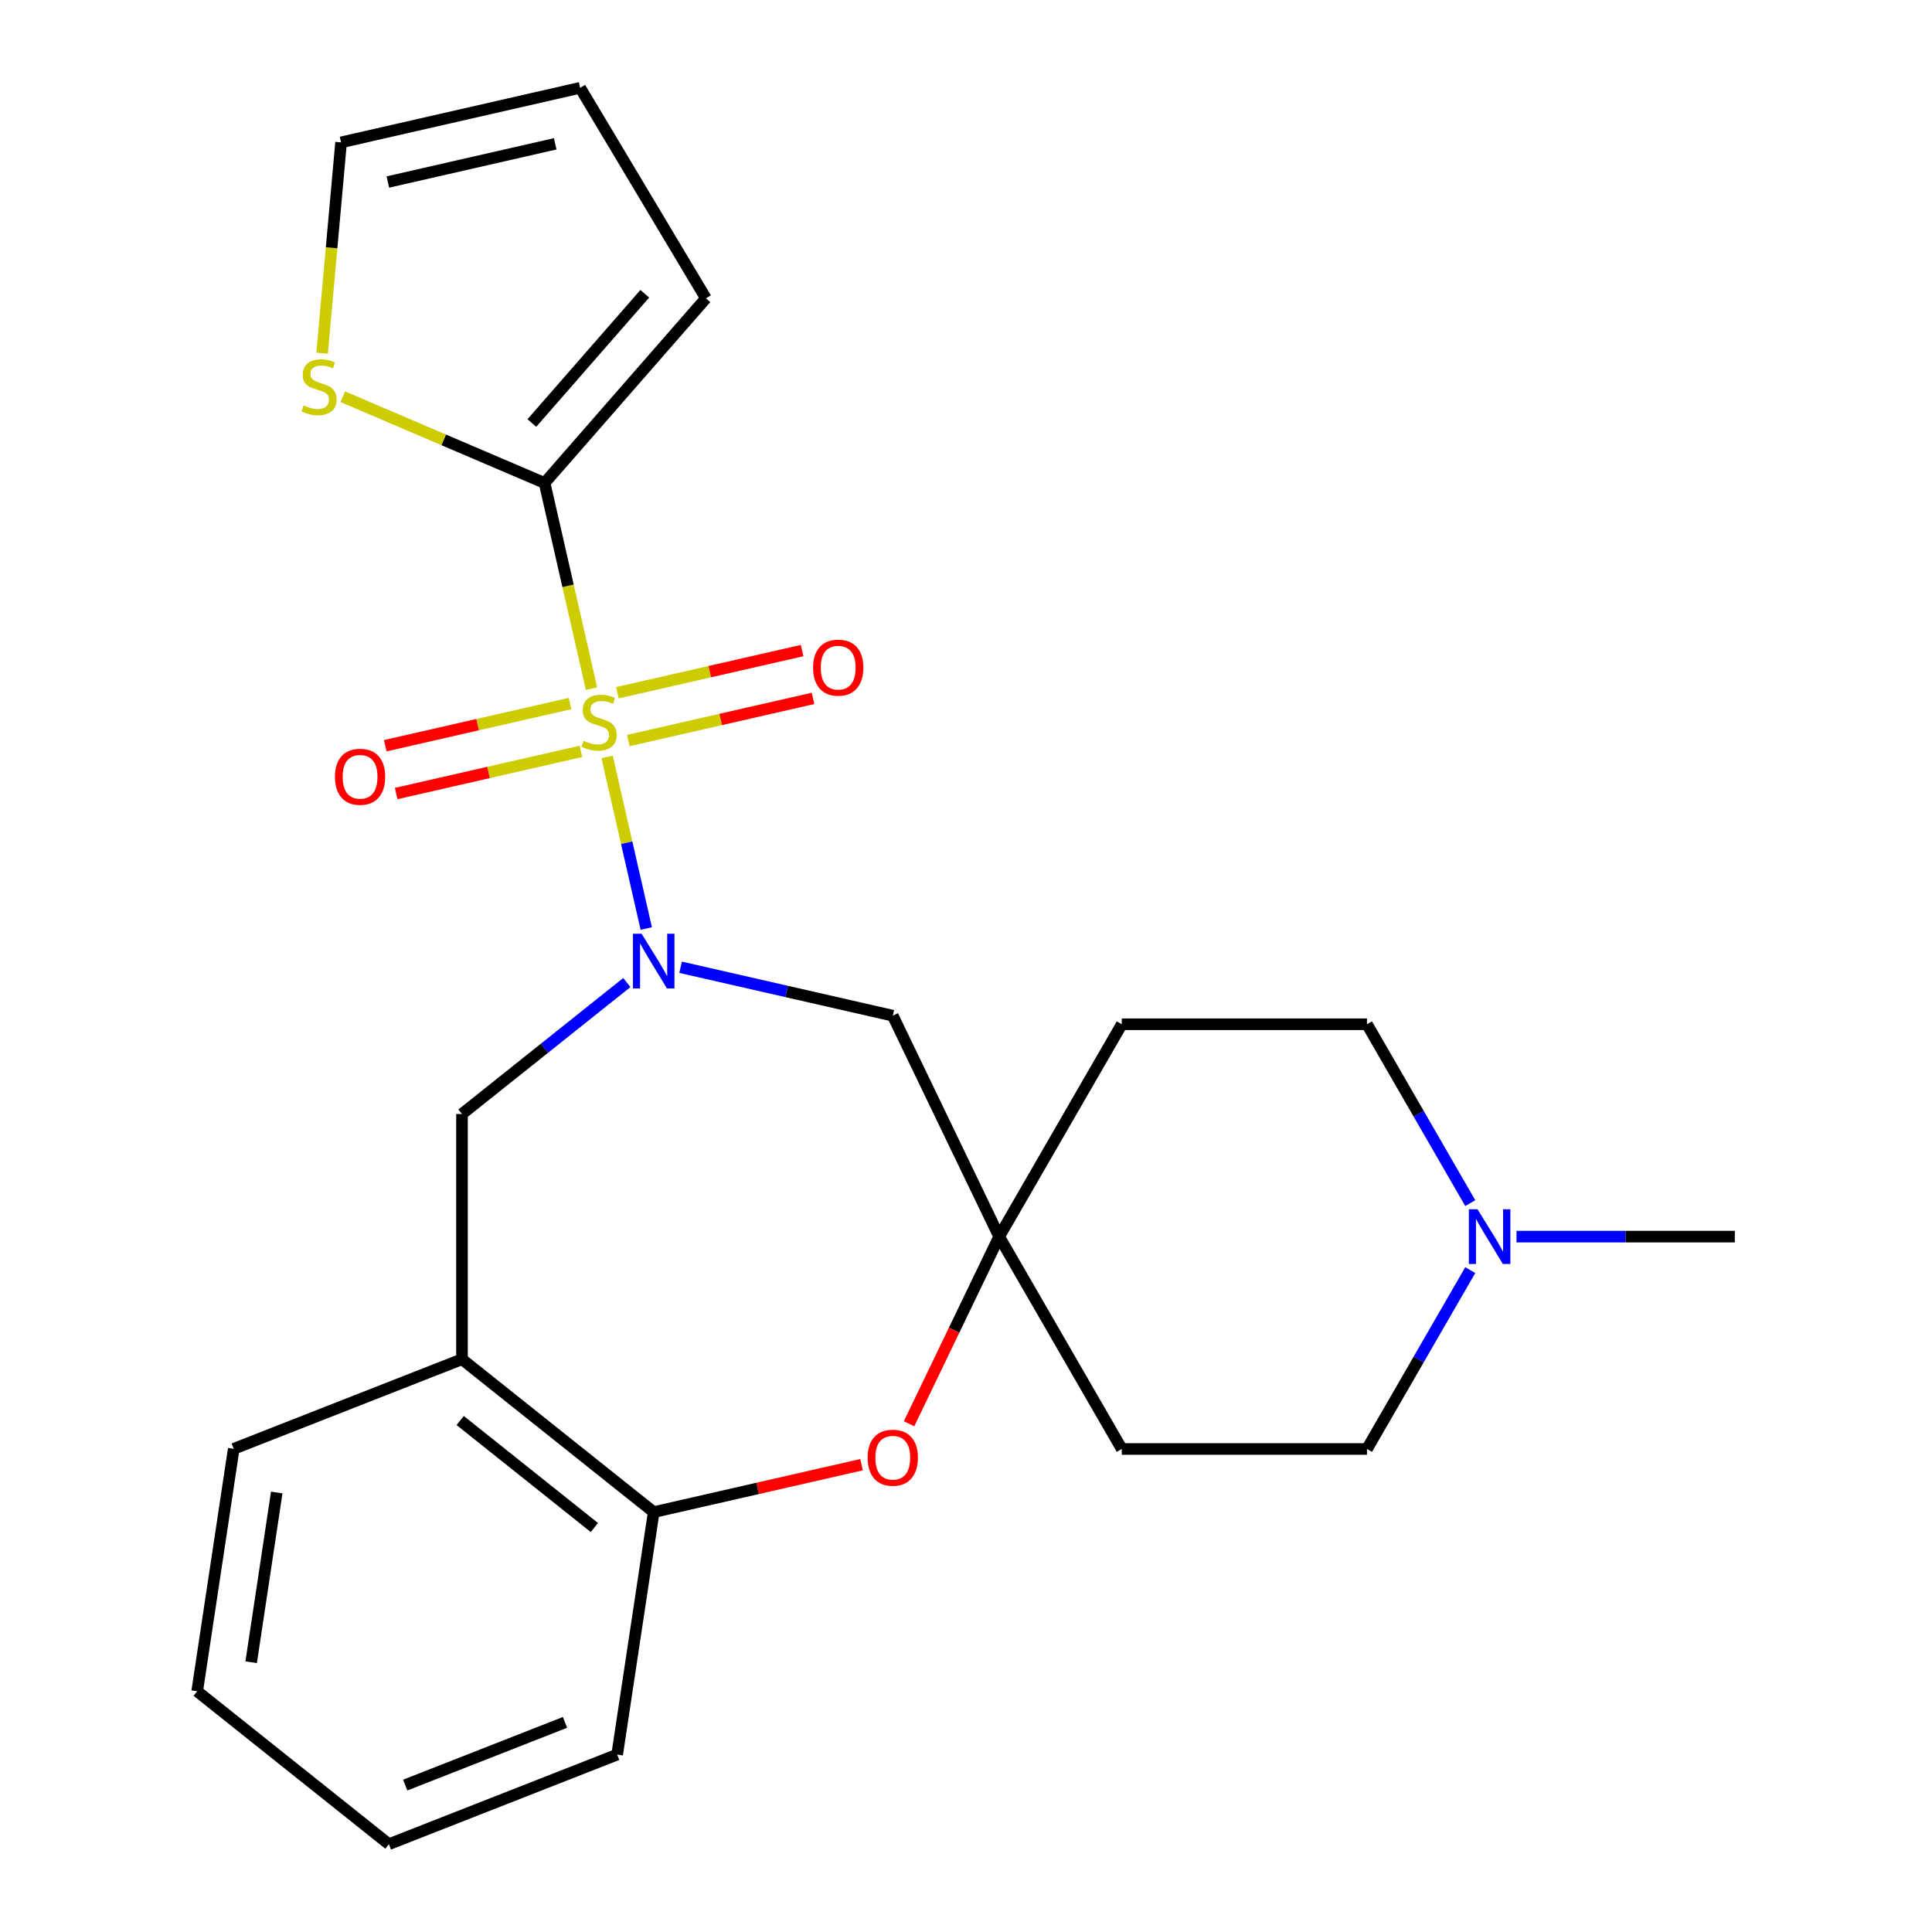 <?xml version='1.0' encoding='iso-8859-1'?>
<svg version='1.1' baseProfile='full'
              xmlns='http://www.w3.org/2000/svg'
                      xmlns:rdkit='http://www.rdkit.org/xml'
                      xmlns:xlink='http://www.w3.org/1999/xlink'
                  xml:space='preserve'
width='1000px' height='1000px' viewBox='0 0 1000 1000'>
<!-- END OF HEADER -->
<rect style='opacity:1.0;fill:#FFFFFF;stroke:none' width='1000' height='1000' x='0' y='0'> </rect>
<path class='bond-0' d='M 314.237,391.788 L 324.373,436.197' style='fill:none;fill-rule:evenodd;stroke:#CCCC00;stroke-width:6px;stroke-linecap:butt;stroke-linejoin:miter;stroke-opacity:1' />
<path class='bond-0' d='M 324.373,436.197 L 334.509,480.606' style='fill:none;fill-rule:evenodd;stroke:#0000FF;stroke-width:6px;stroke-linecap:butt;stroke-linejoin:miter;stroke-opacity:1' />
<path class='bond-1' d='M 306.169,356.442 L 294.021,303.218' style='fill:none;fill-rule:evenodd;stroke:#CCCC00;stroke-width:6px;stroke-linecap:butt;stroke-linejoin:miter;stroke-opacity:1' />
<path class='bond-1' d='M 294.021,303.218 L 281.873,249.994' style='fill:none;fill-rule:evenodd;stroke:#000000;stroke-width:6px;stroke-linecap:butt;stroke-linejoin:miter;stroke-opacity:1' />
<path class='bond-9' d='M 295.039,364.157 L 247.224,375.071' style='fill:none;fill-rule:evenodd;stroke:#CCCC00;stroke-width:6px;stroke-linecap:butt;stroke-linejoin:miter;stroke-opacity:1' />
<path class='bond-9' d='M 247.224,375.071 L 199.41,385.984' style='fill:none;fill-rule:evenodd;stroke:#FF0000;stroke-width:6px;stroke-linecap:butt;stroke-linejoin:miter;stroke-opacity:1' />
<path class='bond-9' d='M 300.687,388.906 L 252.873,399.819' style='fill:none;fill-rule:evenodd;stroke:#CCCC00;stroke-width:6px;stroke-linecap:butt;stroke-linejoin:miter;stroke-opacity:1' />
<path class='bond-9' d='M 252.873,399.819 L 205.058,410.732' style='fill:none;fill-rule:evenodd;stroke:#FF0000;stroke-width:6px;stroke-linecap:butt;stroke-linejoin:miter;stroke-opacity:1' />
<path class='bond-10' d='M 325.194,383.312 L 373.008,372.399' style='fill:none;fill-rule:evenodd;stroke:#CCCC00;stroke-width:6px;stroke-linecap:butt;stroke-linejoin:miter;stroke-opacity:1' />
<path class='bond-10' d='M 373.008,372.399 L 420.823,361.486' style='fill:none;fill-rule:evenodd;stroke:#FF0000;stroke-width:6px;stroke-linecap:butt;stroke-linejoin:miter;stroke-opacity:1' />
<path class='bond-10' d='M 319.545,358.564 L 367.359,347.651' style='fill:none;fill-rule:evenodd;stroke:#CCCC00;stroke-width:6px;stroke-linecap:butt;stroke-linejoin:miter;stroke-opacity:1' />
<path class='bond-10' d='M 367.359,347.651 L 415.174,336.737' style='fill:none;fill-rule:evenodd;stroke:#FF0000;stroke-width:6px;stroke-linecap:butt;stroke-linejoin:miter;stroke-opacity:1' />
<path class='bond-4' d='M 352.272,500.651 L 407.186,513.185' style='fill:none;fill-rule:evenodd;stroke:#0000FF;stroke-width:6px;stroke-linecap:butt;stroke-linejoin:miter;stroke-opacity:1' />
<path class='bond-4' d='M 407.186,513.185 L 462.1,525.719' style='fill:none;fill-rule:evenodd;stroke:#000000;stroke-width:6px;stroke-linecap:butt;stroke-linejoin:miter;stroke-opacity:1' />
<path class='bond-5' d='M 324.446,508.571 L 281.786,542.591' style='fill:none;fill-rule:evenodd;stroke:#0000FF;stroke-width:6px;stroke-linecap:butt;stroke-linejoin:miter;stroke-opacity:1' />
<path class='bond-5' d='M 281.786,542.591 L 239.127,576.611' style='fill:none;fill-rule:evenodd;stroke:#000000;stroke-width:6px;stroke-linecap:butt;stroke-linejoin:miter;stroke-opacity:1' />
<path class='bond-8' d='M 281.873,249.994 L 229.645,227.67' style='fill:none;fill-rule:evenodd;stroke:#000000;stroke-width:6px;stroke-linecap:butt;stroke-linejoin:miter;stroke-opacity:1' />
<path class='bond-8' d='M 229.645,227.67 L 177.417,205.347' style='fill:none;fill-rule:evenodd;stroke:#CCCC00;stroke-width:6px;stroke-linecap:butt;stroke-linejoin:miter;stroke-opacity:1' />
<path class='bond-12' d='M 281.873,249.994 L 365.381,154.412' style='fill:none;fill-rule:evenodd;stroke:#000000;stroke-width:6px;stroke-linecap:butt;stroke-linejoin:miter;stroke-opacity:1' />
<path class='bond-12' d='M 275.283,218.955 L 333.738,152.047' style='fill:none;fill-rule:evenodd;stroke:#000000;stroke-width:6px;stroke-linecap:butt;stroke-linejoin:miter;stroke-opacity:1' />
<path class='bond-2' d='M 517.17,640.073 L 462.1,525.719' style='fill:none;fill-rule:evenodd;stroke:#000000;stroke-width:6px;stroke-linecap:butt;stroke-linejoin:miter;stroke-opacity:1' />
<path class='bond-3' d='M 517.17,640.073 L 493.847,688.503' style='fill:none;fill-rule:evenodd;stroke:#000000;stroke-width:6px;stroke-linecap:butt;stroke-linejoin:miter;stroke-opacity:1' />
<path class='bond-3' d='M 493.847,688.503 L 470.524,736.933' style='fill:none;fill-rule:evenodd;stroke:#FF0000;stroke-width:6px;stroke-linecap:butt;stroke-linejoin:miter;stroke-opacity:1' />
<path class='bond-14' d='M 517.17,640.073 L 580.632,530.154' style='fill:none;fill-rule:evenodd;stroke:#000000;stroke-width:6px;stroke-linecap:butt;stroke-linejoin:miter;stroke-opacity:1' />
<path class='bond-15' d='M 517.17,640.073 L 580.632,749.991' style='fill:none;fill-rule:evenodd;stroke:#000000;stroke-width:6px;stroke-linecap:butt;stroke-linejoin:miter;stroke-opacity:1' />
<path class='bond-25' d='M 445.927,758.118 L 392.143,770.394' style='fill:none;fill-rule:evenodd;stroke:#FF0000;stroke-width:6px;stroke-linecap:butt;stroke-linejoin:miter;stroke-opacity:1' />
<path class='bond-25' d='M 392.143,770.394 L 338.359,782.67' style='fill:none;fill-rule:evenodd;stroke:#000000;stroke-width:6px;stroke-linecap:butt;stroke-linejoin:miter;stroke-opacity:1' />
<path class='bond-6' d='M 239.127,576.611 L 239.127,703.534' style='fill:none;fill-rule:evenodd;stroke:#000000;stroke-width:6px;stroke-linecap:butt;stroke-linejoin:miter;stroke-opacity:1' />
<path class='bond-7' d='M 239.127,703.534 L 338.359,782.67' style='fill:none;fill-rule:evenodd;stroke:#000000;stroke-width:6px;stroke-linecap:butt;stroke-linejoin:miter;stroke-opacity:1' />
<path class='bond-7' d='M 238.185,735.251 L 307.647,790.646' style='fill:none;fill-rule:evenodd;stroke:#000000;stroke-width:6px;stroke-linecap:butt;stroke-linejoin:miter;stroke-opacity:1' />
<path class='bond-19' d='M 239.127,703.534 L 120.977,749.905' style='fill:none;fill-rule:evenodd;stroke:#000000;stroke-width:6px;stroke-linecap:butt;stroke-linejoin:miter;stroke-opacity:1' />
<path class='bond-21' d='M 338.359,782.67 L 319.442,908.175' style='fill:none;fill-rule:evenodd;stroke:#000000;stroke-width:6px;stroke-linecap:butt;stroke-linejoin:miter;stroke-opacity:1' />
<path class='bond-13' d='M 166.72,182.817 L 171.631,128.257' style='fill:none;fill-rule:evenodd;stroke:#CCCC00;stroke-width:6px;stroke-linecap:butt;stroke-linejoin:miter;stroke-opacity:1' />
<path class='bond-13' d='M 171.631,128.257 L 176.541,73.698' style='fill:none;fill-rule:evenodd;stroke:#000000;stroke-width:6px;stroke-linecap:butt;stroke-linejoin:miter;stroke-opacity:1' />
<path class='bond-11' d='M 761.009,657.406 L 734.282,703.699' style='fill:none;fill-rule:evenodd;stroke:#0000FF;stroke-width:6px;stroke-linecap:butt;stroke-linejoin:miter;stroke-opacity:1' />
<path class='bond-11' d='M 734.282,703.699 L 707.555,749.991' style='fill:none;fill-rule:evenodd;stroke:#000000;stroke-width:6px;stroke-linecap:butt;stroke-linejoin:miter;stroke-opacity:1' />
<path class='bond-20' d='M 784.93,640.073 L 841.435,640.073' style='fill:none;fill-rule:evenodd;stroke:#0000FF;stroke-width:6px;stroke-linecap:butt;stroke-linejoin:miter;stroke-opacity:1' />
<path class='bond-20' d='M 841.435,640.073 L 897.94,640.073' style='fill:none;fill-rule:evenodd;stroke:#000000;stroke-width:6px;stroke-linecap:butt;stroke-linejoin:miter;stroke-opacity:1' />
<path class='bond-26' d='M 761.009,622.74 L 734.282,576.447' style='fill:none;fill-rule:evenodd;stroke:#0000FF;stroke-width:6px;stroke-linecap:butt;stroke-linejoin:miter;stroke-opacity:1' />
<path class='bond-26' d='M 734.282,576.447 L 707.555,530.154' style='fill:none;fill-rule:evenodd;stroke:#000000;stroke-width:6px;stroke-linecap:butt;stroke-linejoin:miter;stroke-opacity:1' />
<path class='bond-16' d='M 365.381,154.412 L 300.282,45.455' style='fill:none;fill-rule:evenodd;stroke:#000000;stroke-width:6px;stroke-linecap:butt;stroke-linejoin:miter;stroke-opacity:1' />
<path class='bond-24' d='M 176.541,73.698 L 300.282,45.455' style='fill:none;fill-rule:evenodd;stroke:#000000;stroke-width:6px;stroke-linecap:butt;stroke-linejoin:miter;stroke-opacity:1' />
<path class='bond-24' d='M 200.751,94.209 L 287.369,74.439' style='fill:none;fill-rule:evenodd;stroke:#000000;stroke-width:6px;stroke-linecap:butt;stroke-linejoin:miter;stroke-opacity:1' />
<path class='bond-17' d='M 580.632,530.154 L 707.555,530.154' style='fill:none;fill-rule:evenodd;stroke:#000000;stroke-width:6px;stroke-linecap:butt;stroke-linejoin:miter;stroke-opacity:1' />
<path class='bond-18' d='M 580.632,749.991 L 707.555,749.991' style='fill:none;fill-rule:evenodd;stroke:#000000;stroke-width:6px;stroke-linecap:butt;stroke-linejoin:miter;stroke-opacity:1' />
<path class='bond-22' d='M 120.977,749.905 L 102.06,875.41' style='fill:none;fill-rule:evenodd;stroke:#000000;stroke-width:6px;stroke-linecap:butt;stroke-linejoin:miter;stroke-opacity:1' />
<path class='bond-22' d='M 143.241,772.514 L 129.999,860.368' style='fill:none;fill-rule:evenodd;stroke:#000000;stroke-width:6px;stroke-linecap:butt;stroke-linejoin:miter;stroke-opacity:1' />
<path class='bond-27' d='M 319.442,908.175 L 201.293,954.545' style='fill:none;fill-rule:evenodd;stroke:#000000;stroke-width:6px;stroke-linecap:butt;stroke-linejoin:miter;stroke-opacity:1' />
<path class='bond-27' d='M 292.446,891.501 L 209.741,923.96' style='fill:none;fill-rule:evenodd;stroke:#000000;stroke-width:6px;stroke-linecap:butt;stroke-linejoin:miter;stroke-opacity:1' />
<path class='bond-23' d='M 102.06,875.41 L 201.293,954.545' style='fill:none;fill-rule:evenodd;stroke:#000000;stroke-width:6px;stroke-linecap:butt;stroke-linejoin:miter;stroke-opacity:1' />
<path  class='atom-0' d='M 302.116 383.455
Q 302.436 383.575, 303.756 384.135
Q 305.076 384.695, 306.516 385.055
Q 307.996 385.375, 309.436 385.375
Q 312.116 385.375, 313.676 384.095
Q 315.236 382.775, 315.236 380.495
Q 315.236 378.935, 314.436 377.975
Q 313.676 377.015, 312.476 376.495
Q 311.276 375.975, 309.276 375.375
Q 306.756 374.615, 305.236 373.895
Q 303.756 373.175, 302.676 371.655
Q 301.636 370.135, 301.636 367.575
Q 301.636 364.015, 304.036 361.815
Q 306.476 359.615, 311.276 359.615
Q 314.556 359.615, 318.276 361.175
L 317.356 364.255
Q 313.956 362.855, 311.396 362.855
Q 308.636 362.855, 307.116 364.015
Q 305.596 365.135, 305.636 367.095
Q 305.636 368.615, 306.396 369.535
Q 307.196 370.455, 308.316 370.975
Q 309.476 371.495, 311.396 372.095
Q 313.956 372.895, 315.476 373.695
Q 316.996 374.495, 318.076 376.135
Q 319.196 377.735, 319.196 380.495
Q 319.196 384.415, 316.556 386.535
Q 313.956 388.615, 309.596 388.615
Q 307.076 388.615, 305.156 388.055
Q 303.276 387.535, 301.036 386.615
L 302.116 383.455
' fill='#CCCC00'/>
<path  class='atom-1' d='M 332.099 483.316
L 341.379 498.316
Q 342.299 499.796, 343.779 502.476
Q 345.259 505.156, 345.339 505.316
L 345.339 483.316
L 349.099 483.316
L 349.099 511.636
L 345.219 511.636
L 335.259 495.236
Q 334.099 493.316, 332.859 491.116
Q 331.659 488.916, 331.299 488.236
L 331.299 511.636
L 327.619 511.636
L 327.619 483.316
L 332.099 483.316
' fill='#0000FF'/>
<path  class='atom-4' d='M 449.1 754.507
Q 449.1 747.707, 452.46 743.907
Q 455.82 740.107, 462.1 740.107
Q 468.38 740.107, 471.74 743.907
Q 475.1 747.707, 475.1 754.507
Q 475.1 761.387, 471.7 765.307
Q 468.3 769.187, 462.1 769.187
Q 455.86 769.187, 452.46 765.307
Q 449.1 761.427, 449.1 754.507
M 462.1 765.987
Q 466.42 765.987, 468.74 763.107
Q 471.1 760.187, 471.1 754.507
Q 471.1 748.947, 468.74 746.147
Q 466.42 743.307, 462.1 743.307
Q 457.78 743.307, 455.42 746.107
Q 453.1 748.907, 453.1 754.507
Q 453.1 760.227, 455.42 763.107
Q 457.78 765.987, 462.1 765.987
' fill='#FF0000'/>
<path  class='atom-9' d='M 157.164 209.83
Q 157.484 209.95, 158.804 210.51
Q 160.124 211.07, 161.564 211.43
Q 163.044 211.75, 164.484 211.75
Q 167.164 211.75, 168.724 210.47
Q 170.284 209.15, 170.284 206.87
Q 170.284 205.31, 169.484 204.35
Q 168.724 203.39, 167.524 202.87
Q 166.324 202.35, 164.324 201.75
Q 161.804 200.99, 160.284 200.27
Q 158.804 199.55, 157.724 198.03
Q 156.684 196.51, 156.684 193.95
Q 156.684 190.39, 159.084 188.19
Q 161.524 185.99, 166.324 185.99
Q 169.604 185.99, 173.324 187.55
L 172.404 190.63
Q 169.004 189.23, 166.444 189.23
Q 163.684 189.23, 162.164 190.39
Q 160.644 191.51, 160.684 193.47
Q 160.684 194.99, 161.444 195.91
Q 162.244 196.83, 163.364 197.35
Q 164.524 197.87, 166.444 198.47
Q 169.004 199.27, 170.524 200.07
Q 172.044 200.87, 173.124 202.51
Q 174.244 204.11, 174.244 206.87
Q 174.244 210.79, 171.604 212.91
Q 169.004 214.99, 164.644 214.99
Q 162.124 214.99, 160.204 214.43
Q 158.324 213.91, 156.084 212.99
L 157.164 209.83
' fill='#CCCC00'/>
<path  class='atom-10' d='M 173.375 402.058
Q 173.375 395.258, 176.735 391.458
Q 180.095 387.658, 186.375 387.658
Q 192.655 387.658, 196.015 391.458
Q 199.375 395.258, 199.375 402.058
Q 199.375 408.938, 195.975 412.858
Q 192.575 416.738, 186.375 416.738
Q 180.135 416.738, 176.735 412.858
Q 173.375 408.978, 173.375 402.058
M 186.375 413.538
Q 190.695 413.538, 193.015 410.658
Q 195.375 407.738, 195.375 402.058
Q 195.375 396.498, 193.015 393.698
Q 190.695 390.858, 186.375 390.858
Q 182.055 390.858, 179.695 393.658
Q 177.375 396.458, 177.375 402.058
Q 177.375 407.778, 179.695 410.658
Q 182.055 413.538, 186.375 413.538
' fill='#FF0000'/>
<path  class='atom-11' d='M 420.857 345.572
Q 420.857 338.772, 424.217 334.972
Q 427.577 331.172, 433.857 331.172
Q 440.137 331.172, 443.497 334.972
Q 446.857 338.772, 446.857 345.572
Q 446.857 352.452, 443.457 356.372
Q 440.057 360.252, 433.857 360.252
Q 427.617 360.252, 424.217 356.372
Q 420.857 352.492, 420.857 345.572
M 433.857 357.052
Q 438.177 357.052, 440.497 354.172
Q 442.857 351.252, 442.857 345.572
Q 442.857 340.012, 440.497 337.212
Q 438.177 334.372, 433.857 334.372
Q 429.537 334.372, 427.177 337.172
Q 424.857 339.972, 424.857 345.572
Q 424.857 351.292, 427.177 354.172
Q 429.537 357.052, 433.857 357.052
' fill='#FF0000'/>
<path  class='atom-12' d='M 764.757 625.913
L 774.037 640.913
Q 774.957 642.393, 776.437 645.073
Q 777.917 647.753, 777.997 647.913
L 777.997 625.913
L 781.757 625.913
L 781.757 654.233
L 777.877 654.233
L 767.917 637.833
Q 766.757 635.913, 765.517 633.713
Q 764.317 631.513, 763.957 630.833
L 763.957 654.233
L 760.277 654.233
L 760.277 625.913
L 764.757 625.913
' fill='#0000FF'/>
</svg>
